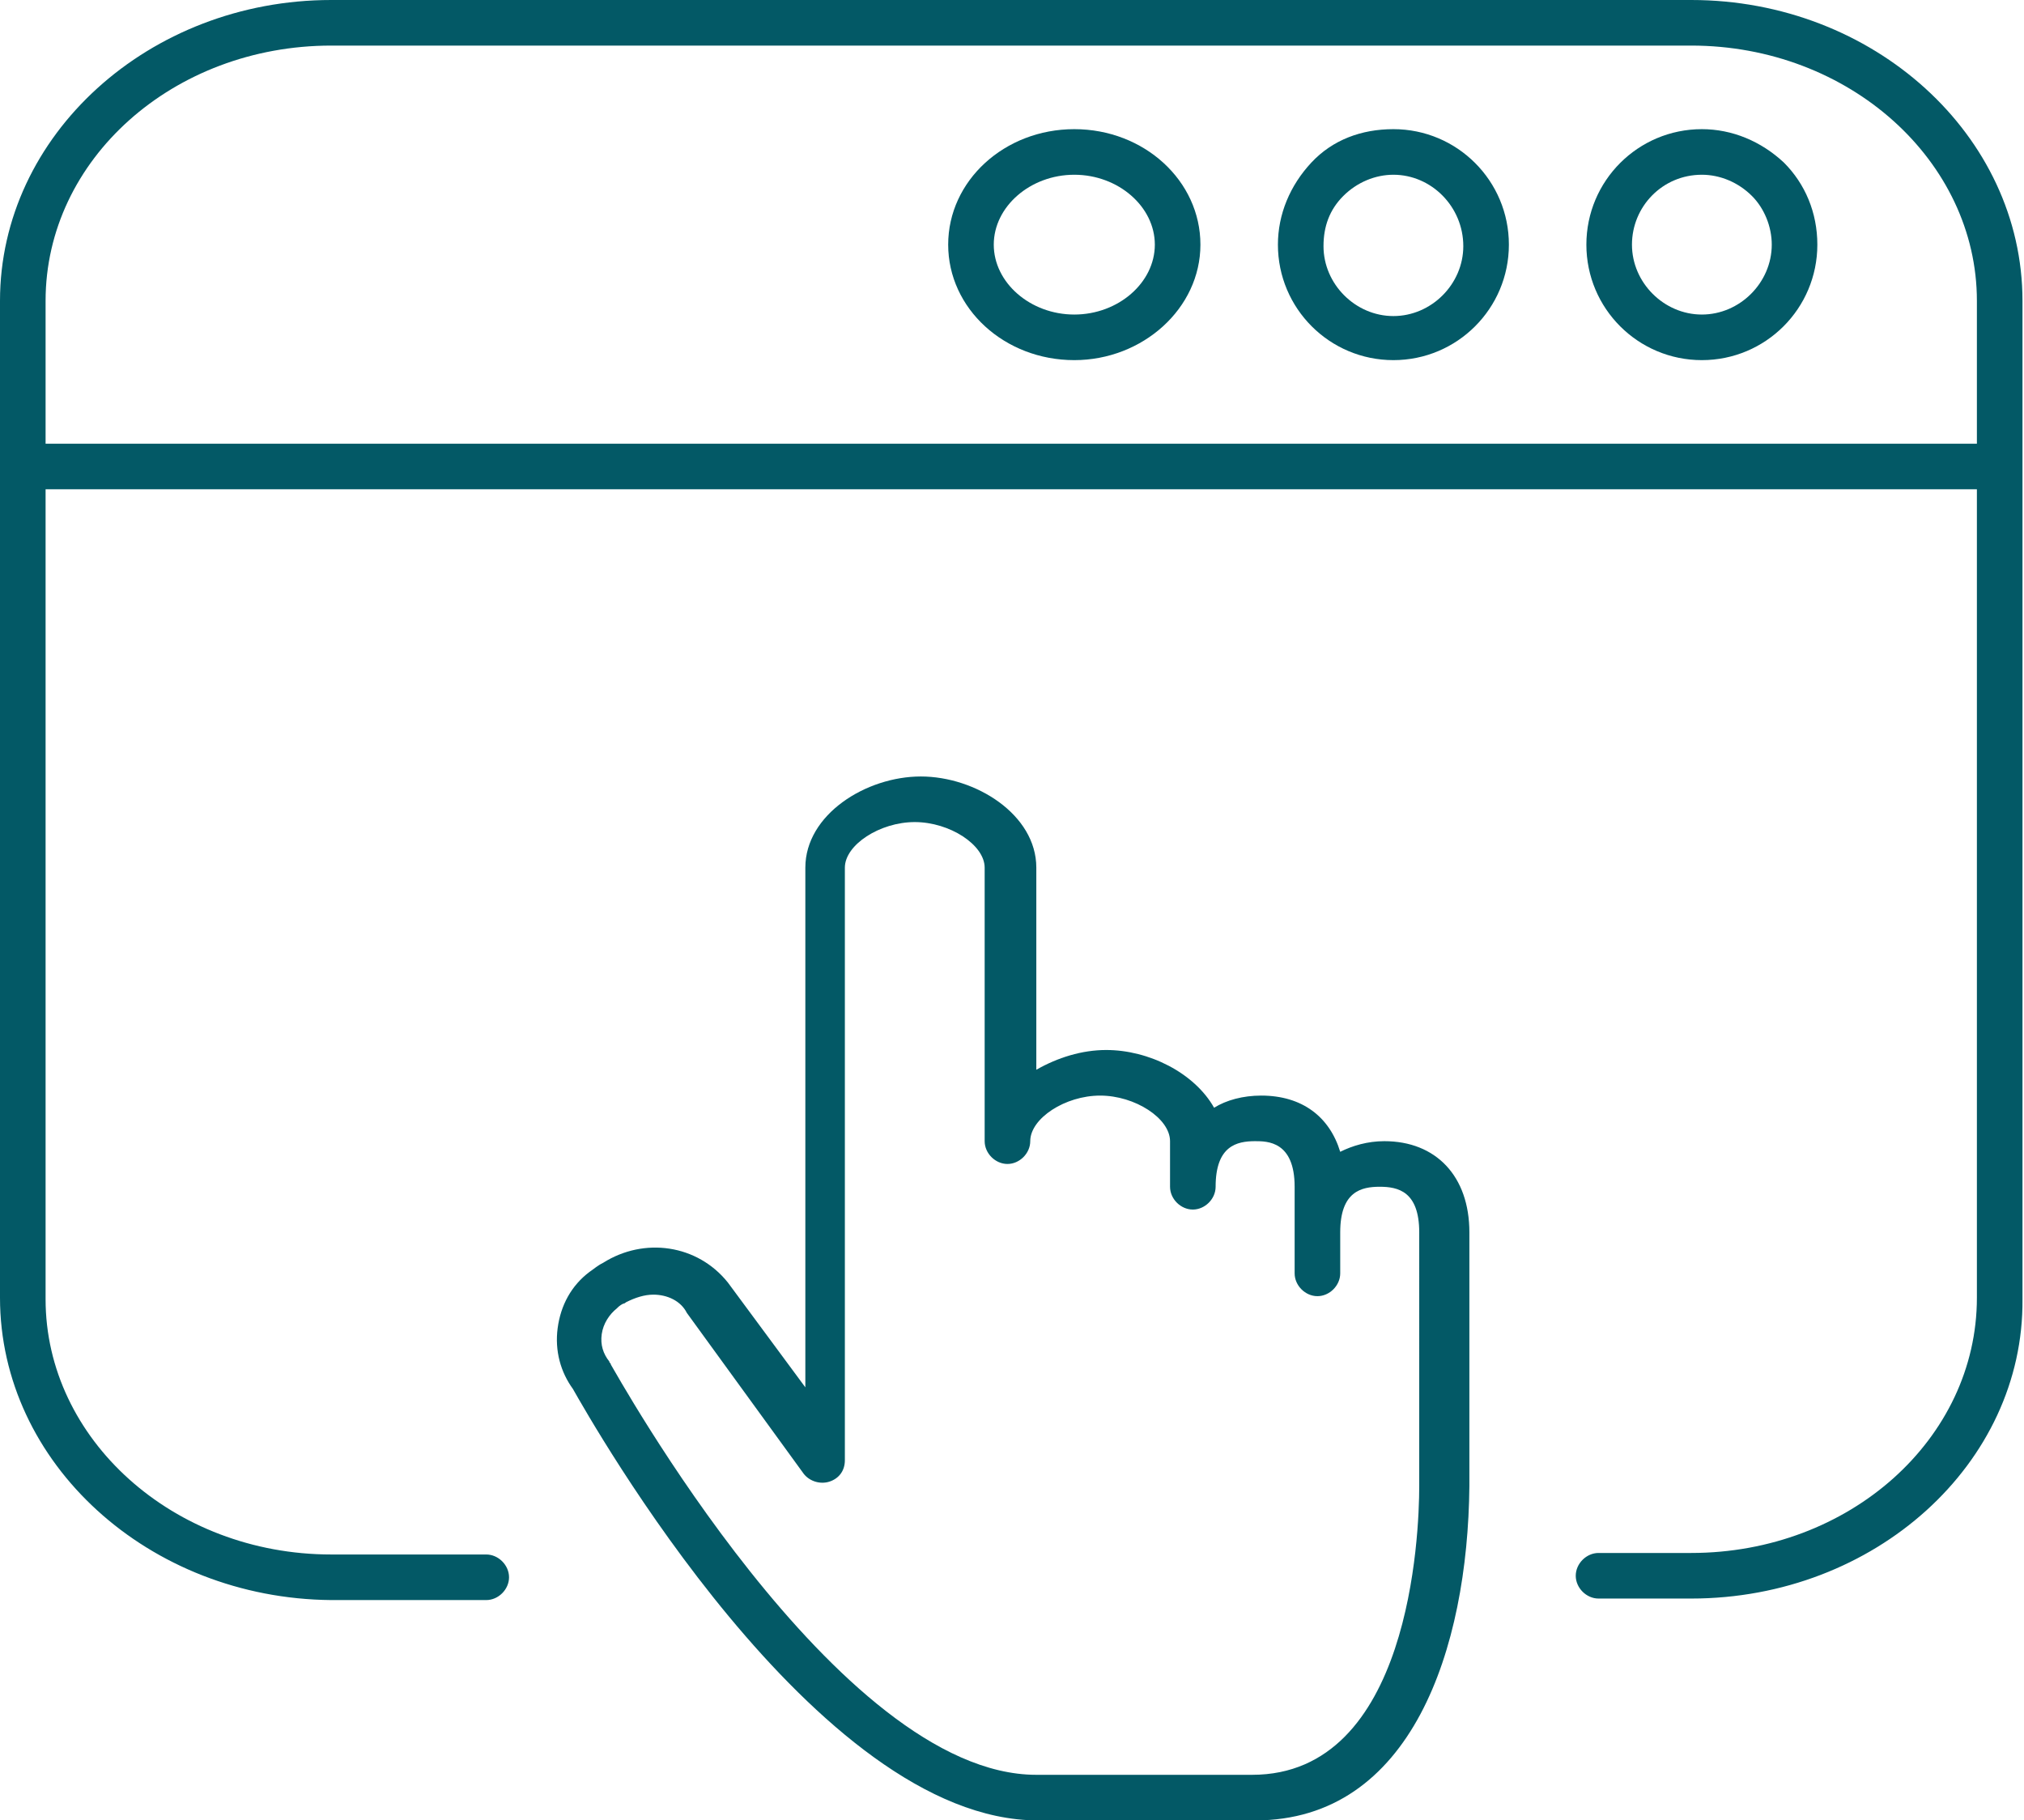 <?xml version="1.0" encoding="utf-8"?>
<!-- Generator: Adobe Illustrator 26.4.1, SVG Export Plug-In . SVG Version: 6.00 Build 0)  -->
<svg version="1.1" id="Layer_2_00000071556264207882376780000009870936233702337921_"
	 xmlns="http://www.w3.org/2000/svg" xmlns:xlink="http://www.w3.org/1999/xlink" x="0px" y="0px" viewBox="0 0 133.2 119.8"
	 style="enable-background:new 0 0 133.2 119.8;" xml:space="preserve">
<style type="text/css">
	.st0{fill:#035966;}
</style>
<g id="Layer_1-2">
	<g id="Group_481" transform="translate(0 0)">
		<path class="st0" d="M111.3,105.2h-6.1c-0.8,0-1.5-0.7-1.5-1.5s0.7-1.5,1.5-1.5h6.1c10.4,0,18.8-7.5,18.8-16.8V19.8
			c0-9.2-8.4-16.8-18.8-16.8H21.8C11.4,3,3,10.5,3,19.8v65.7c0,9.2,8.4,16.8,18.8,16.8H32c0.8,0,1.5,0.7,1.5,1.5s-0.7,1.5-1.5,1.5
			H21.8C9.8,105.2,0,96.3,0,85.4V19.8C0,8.9,9.8,0,21.8,0h89.5c12,0,21.8,8.9,21.8,19.8v65.7C133.2,96.3,123.4,105.2,111.3,105.2z"
			/>
		<path class="st0" d="M130.3,32.2H2.8c-0.8,0-1.5-0.7-1.5-1.5s0.7-1.5,1.5-1.5h127.5c0.8,0,1.5,0.7,1.5,1.5S131.1,32.2,130.3,32.2
			L130.3,32.2z"/>
		<path class="st0" d="M112,23.7c-4.2,0-7.6-3.4-7.6-7.6c0-4.2,3.4-7.6,7.6-7.6h0c2,0,3.9,0.8,5.4,2.2c1.4,1.4,2.2,3.3,2.2,5.4
			C119.6,20.3,116.2,23.7,112,23.7L112,23.7L112,23.7z M112,11.5L112,11.5c-2.6,0-4.6,2.1-4.6,4.6c0,2.5,2.1,4.6,4.6,4.6h0
			c2.5,0,4.6-2.1,4.6-4.6l0,0c0-1.2-0.5-2.4-1.3-3.2C114.4,12,113.2,11.5,112,11.5L112,11.5z"/>
		<path class="st0" d="M91.7,23.7c-4.2,0-7.6-3.4-7.6-7.6c0-2,0.8-3.9,2.2-5.4s3.3-2.2,5.4-2.2l0,0c4.2,0,7.6,3.4,7.6,7.6l0,0
			C99.3,20.3,95.9,23.7,91.7,23.7L91.7,23.7L91.7,23.7z M91.7,11.5L91.7,11.5c-1.2,0-2.4,0.5-3.3,1.4s-1.3,2-1.3,3.3
			c0,2.5,2.1,4.6,4.6,4.6h0c2.5,0,4.6-2.1,4.6-4.6l0,0C96.3,13.6,94.2,11.5,91.7,11.5L91.7,11.5z"/>
		<path class="st0" d="M70.7,23.7c-4.6,0-8.3-3.4-8.3-7.6s3.7-7.6,8.3-7.6s8.3,3.4,8.3,7.6S75.2,23.7,70.7,23.7z M70.7,11.5
			c-2.9,0-5.3,2.1-5.3,4.6s2.4,4.6,5.3,4.6s5.3-2.1,5.3-4.6S73.6,11.5,70.7,11.5z"/>
		<path class="st0" d="M82.6,119.8H68.3c-14.6,0-29.4-26.3-30.6-28.4c-0.8-1.1-1.2-2.5-1-4c0.2-1.5,0.9-2.8,2.1-3.7
			c0.3-0.2,0.5-0.4,0.9-0.6c2.7-1.7,6.2-1.2,8.2,1.3l5.1,6.9V57.1c0-3.5,4-6,7.6-6s7.6,2.5,7.6,6v13.3c1.4-0.8,3-1.3,4.6-1.3
			c2.8,0,5.8,1.5,7.1,3.8c0.8-0.5,1.9-0.8,3.1-0.8c2.7,0,4.5,1.4,5.2,3.7c0.8-0.4,1.8-0.7,2.9-0.7c3.4,0,5.6,2.3,5.6,6v16.7
			C96.6,108.5,92.9,119.8,82.6,119.8L82.6,119.8z M43,85.2c-0.6,0-1.2,0.2-1.8,0.5c0,0-0.1,0.1-0.2,0.1c-0.2,0.1-0.3,0.2-0.4,0.3
			c-0.5,0.4-0.9,1-1,1.7c-0.1,0.7,0.1,1.3,0.5,1.8c0,0.1,0.1,0.1,0.1,0.2c0.2,0.3,14.9,27,28,27h14.2c10.4,0,11-15.8,11-19V81.1
			c0-2.7-1.4-3-2.6-3s-2.6,0.3-2.6,3v2.7c0,0.8-0.7,1.5-1.5,1.5s-1.5-0.7-1.5-1.5v-2.7c0-0.2,0-0.4,0-0.6c0-0.1,0-0.2,0-0.3v-2.1
			c0-3-1.8-3-2.6-3c-1.2,0-2.6,0.3-2.6,3c0,0.8-0.7,1.5-1.5,1.5s-1.5-0.7-1.5-1.5v-3c0-1.5-2.3-3-4.6-3s-4.6,1.5-4.6,3
			c0,0.8-0.7,1.5-1.5,1.5s-1.5-0.7-1.5-1.5v-18c0-1.5-2.3-3-4.6-3s-4.6,1.5-4.6,3v39c0,0.7-0.4,1.2-1,1.4c-0.6,0.2-1.3,0-1.7-0.5
			l-7.7-10.6C44.8,85.6,43.9,85.2,43,85.2L43,85.2z"/>
	</g>
</g>
</svg>
